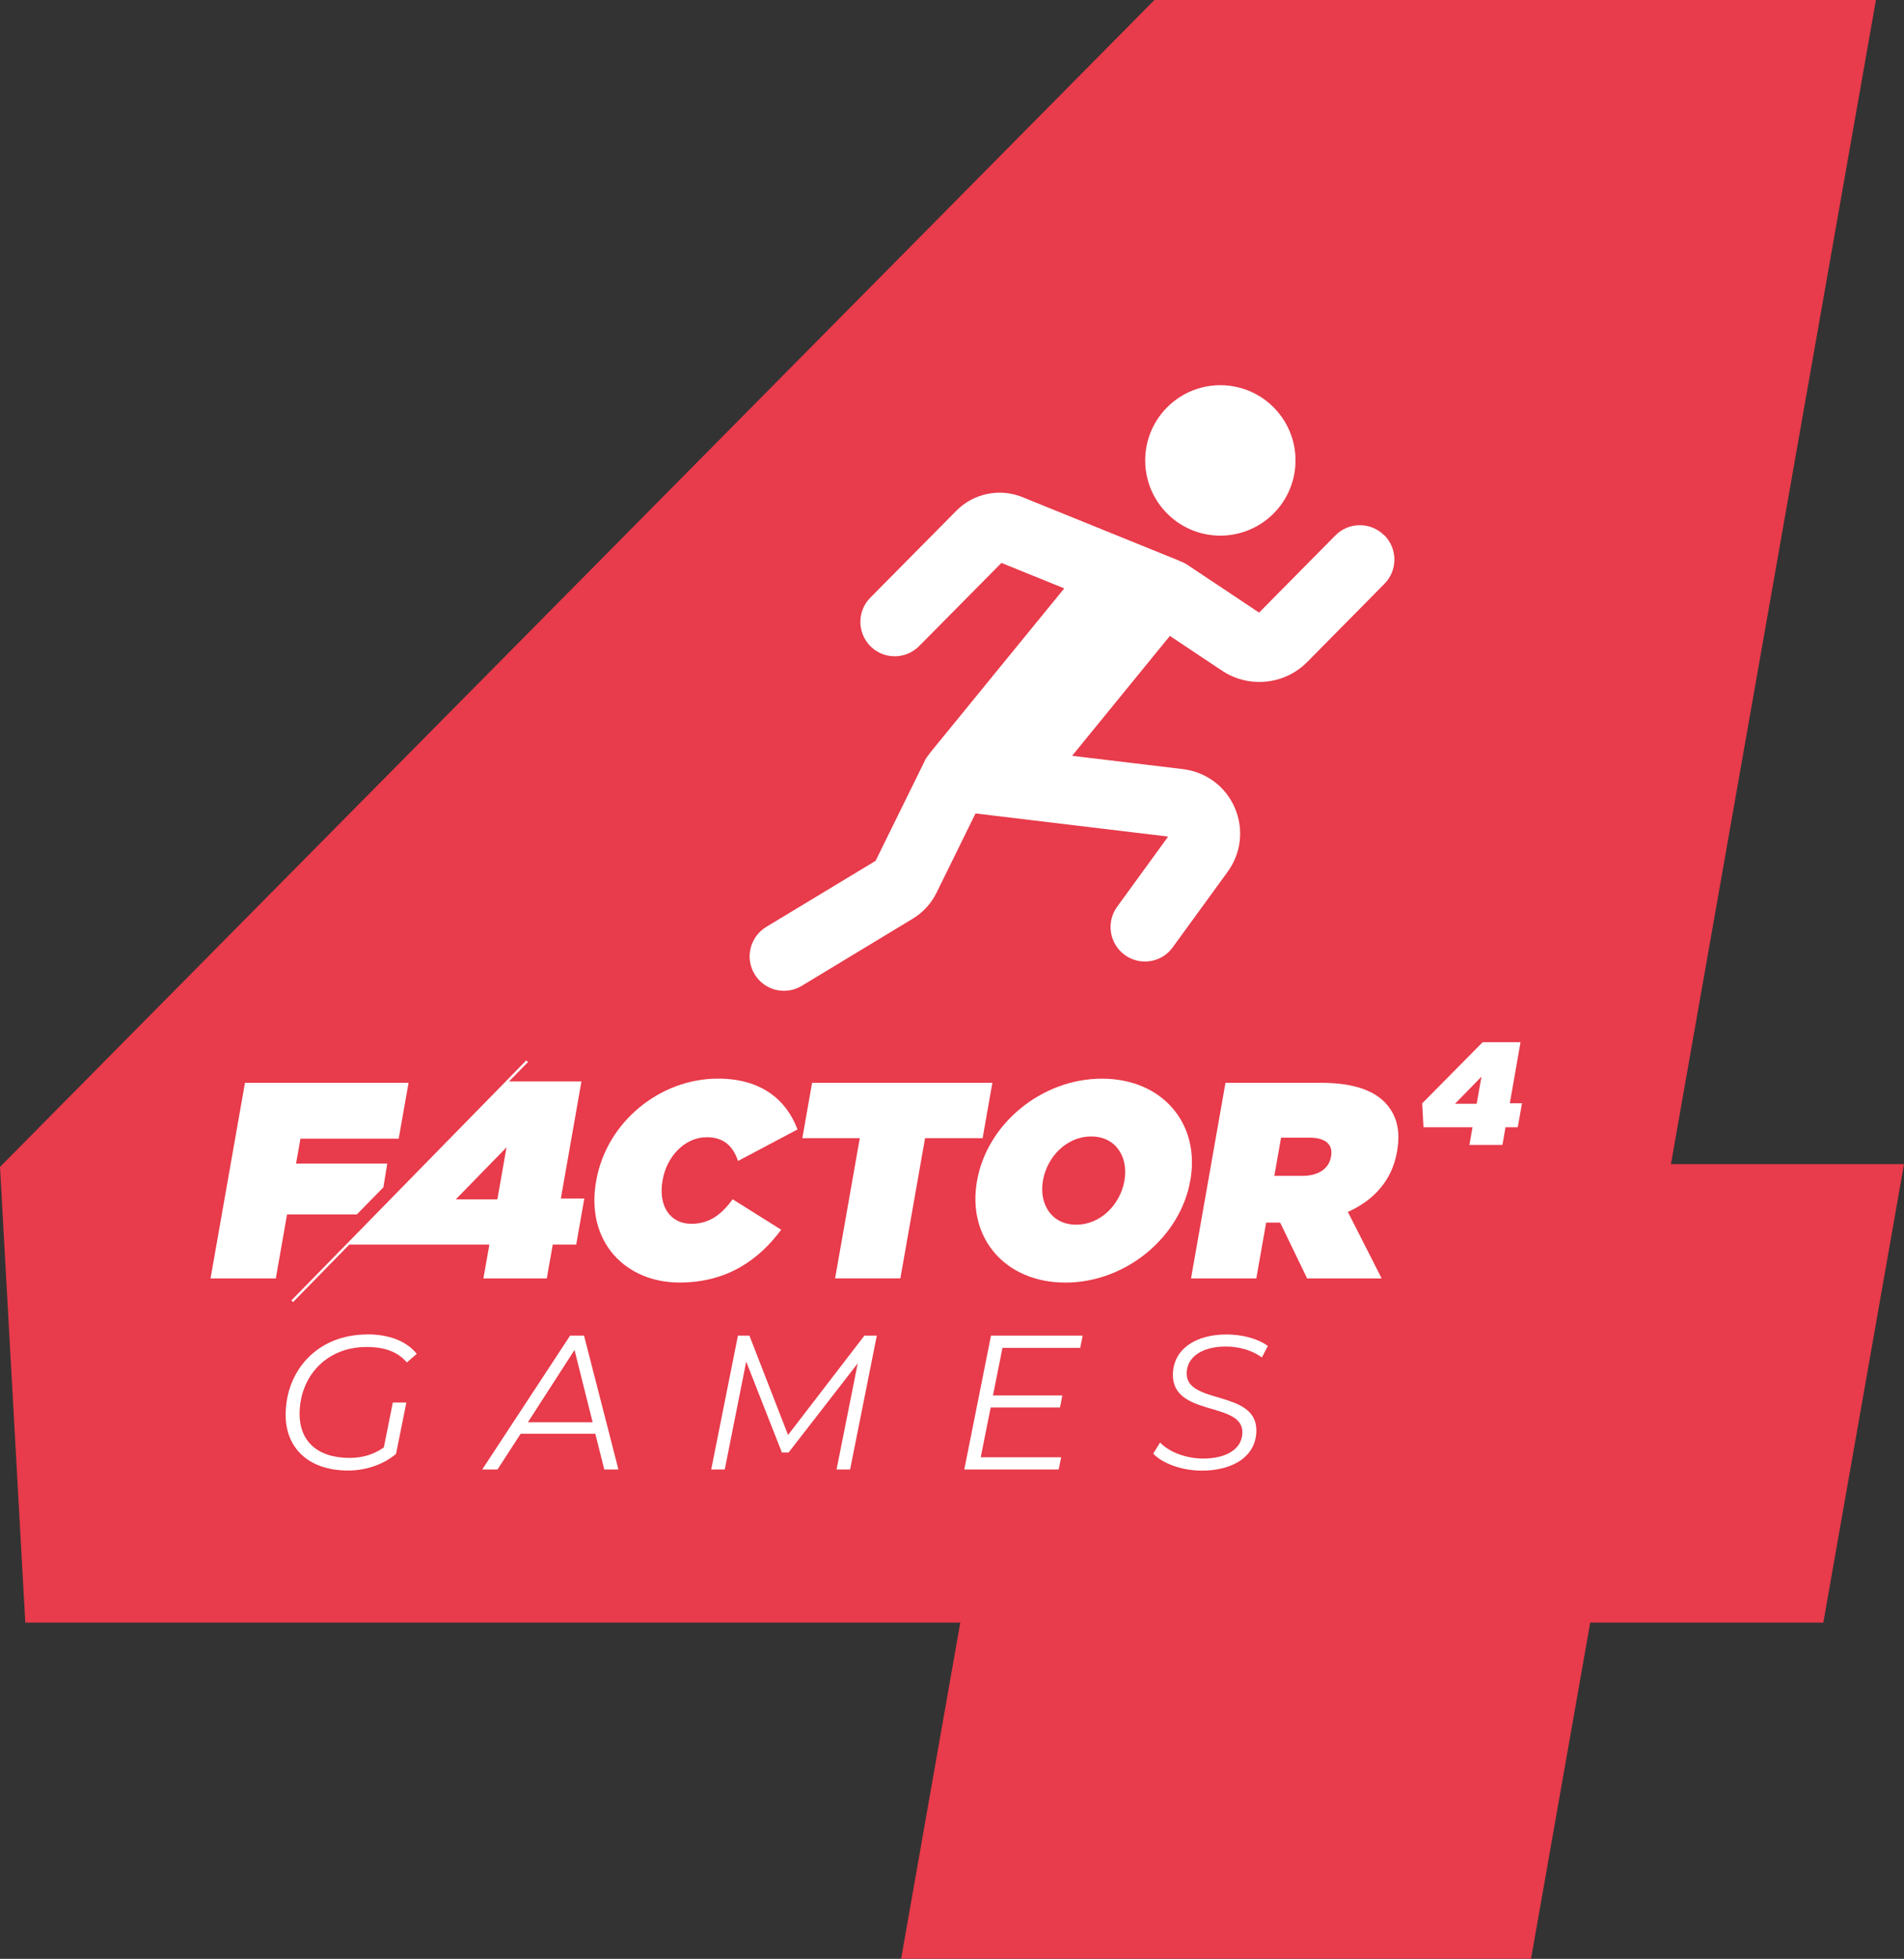 <?xml version="1.0" encoding="UTF-8"?>
<svg id="Layer_2" data-name="Layer 2" xmlns="http://www.w3.org/2000/svg" xmlns:xlink="http://www.w3.org/1999/xlink" viewBox="0 0 350 359.91">
  <rect x="0" y="0" width="350" height="359.91" fill="#333333" stroke="none"/>
  <defs>
    <style>
      .cls-1 {
        fill: #e83b4b;
      }

      .cls-1, .cls-2, .cls-3 {
        stroke-width: 0px;
      }

      .cls-4 {
        clip-path: url(#clippath);
      }

      .cls-2 {
        fill: none;
      }

      .cls-3 {
        fill: #fff;
      }
    </style>
    <clipPath id="clippath">
      <rect class="cls-2" width="350" height="359.91"/>
    </clipPath>
  </defs>
  <g id="Layer_1-2" data-name="Layer 1">
    <g class="cls-4">
      <g>
        <path class="cls-1" d="M350,213.89l-14.83,84.24h-42.85l-10.88,61.77h-115.79l10.87-61.77H4.65L0,214.41,212.21,0h132.63l-37.68,213.89h42.84Z"/>
        <path class="cls-3" d="M277.54,202.71l1.97-11.22h-6.96l-11.12,11.24.24,4.39h9.01l-.57,3.24h6.07l.57-3.24h2.25l.78-4.41h-2.25.01ZM271.45,202.8h-3.98l4.86-4.98-.88,4.98Z"/>
        <path class="cls-3" d="M70.47,218.17l.72-4.38h-16.77l.81-4.57h18.06l1.81-10.26h-30.07l-6.33,35.93h12l2.07-11.76h12.83l4.86-4.96Z"/>
        <path class="cls-3" d="M106.9,198.71h-13.34l3.49-3.57-.31-.3-43.18,44.1.31.3,10.33-10.56h25.76l-1.1,6.21h11.65l1.1-6.21h4.31l1.49-8.47h-4.31l3.78-21.5h.01ZM91.44,220.36h-7.65l9.32-9.55-1.68,9.55Z"/>
        <path class="cls-3" d="M124.91,235.65c8.93,0,14.72-4.36,18.69-9.7l-8.92-5.6c-1.95,2.67-4.18,4.51-7.57,4.51-3.95,0-6.14-3.28-5.32-7.96l.02-.1c.76-4.31,4.05-7.85,8.11-7.85,3.28,0,4.87,1.8,5.75,4.36l10.93-5.79c-2.06-5.49-6.71-9.34-14.61-9.34-10.73,0-20.49,8-22.39,18.74l-.02.1c-1.96,11.14,5.39,18.63,15.34,18.63h0Z"/>
        <path class="cls-3" d="M180.63,209.12l1.79-10.16h-33.14l-1.79,10.16h10.56l-4.54,25.76h12l4.54-25.76h10.57Z"/>
        <path class="cls-3" d="M202.56,198.19c-11.08,0-21.12,8.31-22.95,18.74l-.02.1c-1.83,10.42,5.18,18.63,16.26,18.63s21.12-8.32,22.95-18.74l.02-.1c1.83-10.42-5.18-18.63-16.26-18.63ZM206.7,216.92l-.02.1c-.75,4.2-4.28,8-8.85,8s-6.87-3.85-6.11-8.11l.02-.1c.75-4.2,4.28-8,8.85-8s6.87,3.85,6.11,8.11Z"/>
        <path class="cls-3" d="M242.81,198.96h-17.54l-6.33,35.93h12l1.81-10.26h2.57l4.96,10.26h13.7l-6.21-12.22c4.73-2.11,8.1-5.75,9.02-10.99l.02-.1c.65-3.7,0-6.37-1.78-8.52-2.07-2.51-5.85-4.11-12.21-4.11h0ZM244.68,212.46l-.02.1c-.38,2.21-2.36,3.49-5.23,3.49h-5.18l1.24-7.02h5.23c2.78,0,4.37,1.13,3.96,3.44Z"/>
        <path class="cls-3" d="M67.51,245.19c-9.24,0-15,6.71-15,14.78,0,6.12,4.25,10.22,11.48,10.22,3.37,0,6.56-1.16,8.81-3.05l1.9-9.45h-2.49l-1.65,8.25c-1.79,1.26-3.83,1.93-6.29,1.93-6.08,0-9.2-3.23-9.2-8.05,0-6.78,4.8-12.33,12.32-12.33,3.3,0,5.73.88,7.4,2.84l1.82-1.58c-1.82-2.28-4.98-3.58-9.13-3.58h.01Z"/>
        <path class="cls-3" d="M104.8,245.4l-16.15,24.59h2.81l4.25-6.56h13.72l1.65,6.56h2.6l-6.32-24.59h-2.57.01ZM97.04,261.32l8.57-13.28,3.33,13.28h-11.9Z"/>
        <path class="cls-3" d="M144.86,263.66l-7.1-18.26h-2.11l-4.91,24.59h2.49l3.94-19.81,6.56,16.7h1.23l12.71-16.38-3.89,19.49h2.49l4.91-24.59h-2.28l-14.04,18.26Z"/>
        <path class="cls-3" d="M177.27,269.99h17.34l.46-2.24h-14.79l1.83-9.14h12.74l.43-2.21h-12.75l1.75-8.75h14.29l.45-2.25h-16.85l-4.91,24.59Z"/>
        <path class="cls-3" d="M215.6,252.6c0,7.73,12.78,4.88,12.78,10.54,0,3.1-2.95,4.85-7.23,4.85-3.13,0-6.25-1.2-7.9-2.95l-1.26,2.04c1.64,1.79,5.26,3.13,8.92,3.13,5.82,0,10.04-2.67,10.04-7.41,0-7.44-12.84-4.71-12.81-10.44,0-3.05,2.87-4.95,7.16-4.95,2.52,0,4.88.7,6.67,2l1.09-2.11c-1.9-1.37-4.71-2.11-7.62-2.11-5.73,0-9.83,2.78-9.83,7.41Z"/>
        <path class="cls-3" d="M233.72,94.73c5.6-5.19,5.93-13.93.74-19.53-5.18-5.6-13.92-5.93-19.52-.74-5.6,5.19-5.93,13.93-.74,19.53,5.18,5.6,13.92,5.93,19.52.74Z"/>
        <path class="cls-3" d="M254.42,98.33c-2.48-2.46-6.48-2.44-8.94.04l-14.03,14.19-13.16-8.77c-.44-.3-.91-.52-1.38-.69-.12-.05-.23-.12-.35-.16l-28.77-11.66-.19-.07c-4.09-1.51-8.72-.48-11.78,2.61l-15.83,15.99c-2.46,2.48-2.44,6.49.04,8.95,1.17,1.16,2.68,1.77,4.2,1.82,1.71.07,3.43-.56,4.73-1.87l15.13-15.28,11.54,4.68-24.8,30.38.02.02c-.42.48-.77,1.03-1.03,1.64,0,.02-.03.04-.04.08l-8.83,17.94-20.1,12.14c-2.98,1.81-3.95,5.7-2.14,8.68,1.14,1.9,3.12,2.98,5.18,3.05,1.18.04,2.4-.24,3.5-.91l20.39-12.33c1.89-1.14,3.4-2.79,4.37-4.76l7.17-14.58,35.41,4.25-9.38,12.9c-2.05,2.82-1.42,6.78,1.39,8.84,1.05.77,2.26,1.16,3.48,1.21,2.03.08,4.07-.82,5.35-2.6l10.1-13.88c2.5-3.45,2.99-7.83,1.32-11.74-1.68-3.91-5.21-6.56-9.48-7.12l-20.43-2.45,17.97-22.03,9.59,6.39c1.95,1.3,4.16,1.98,6.38,2.06,3.38.13,6.78-1.12,9.29-3.67l14.18-14.35c2.46-2.48,2.44-6.49-.04-8.95h-.03Z"/>
      </g>
    </g>
  </g>
</svg>